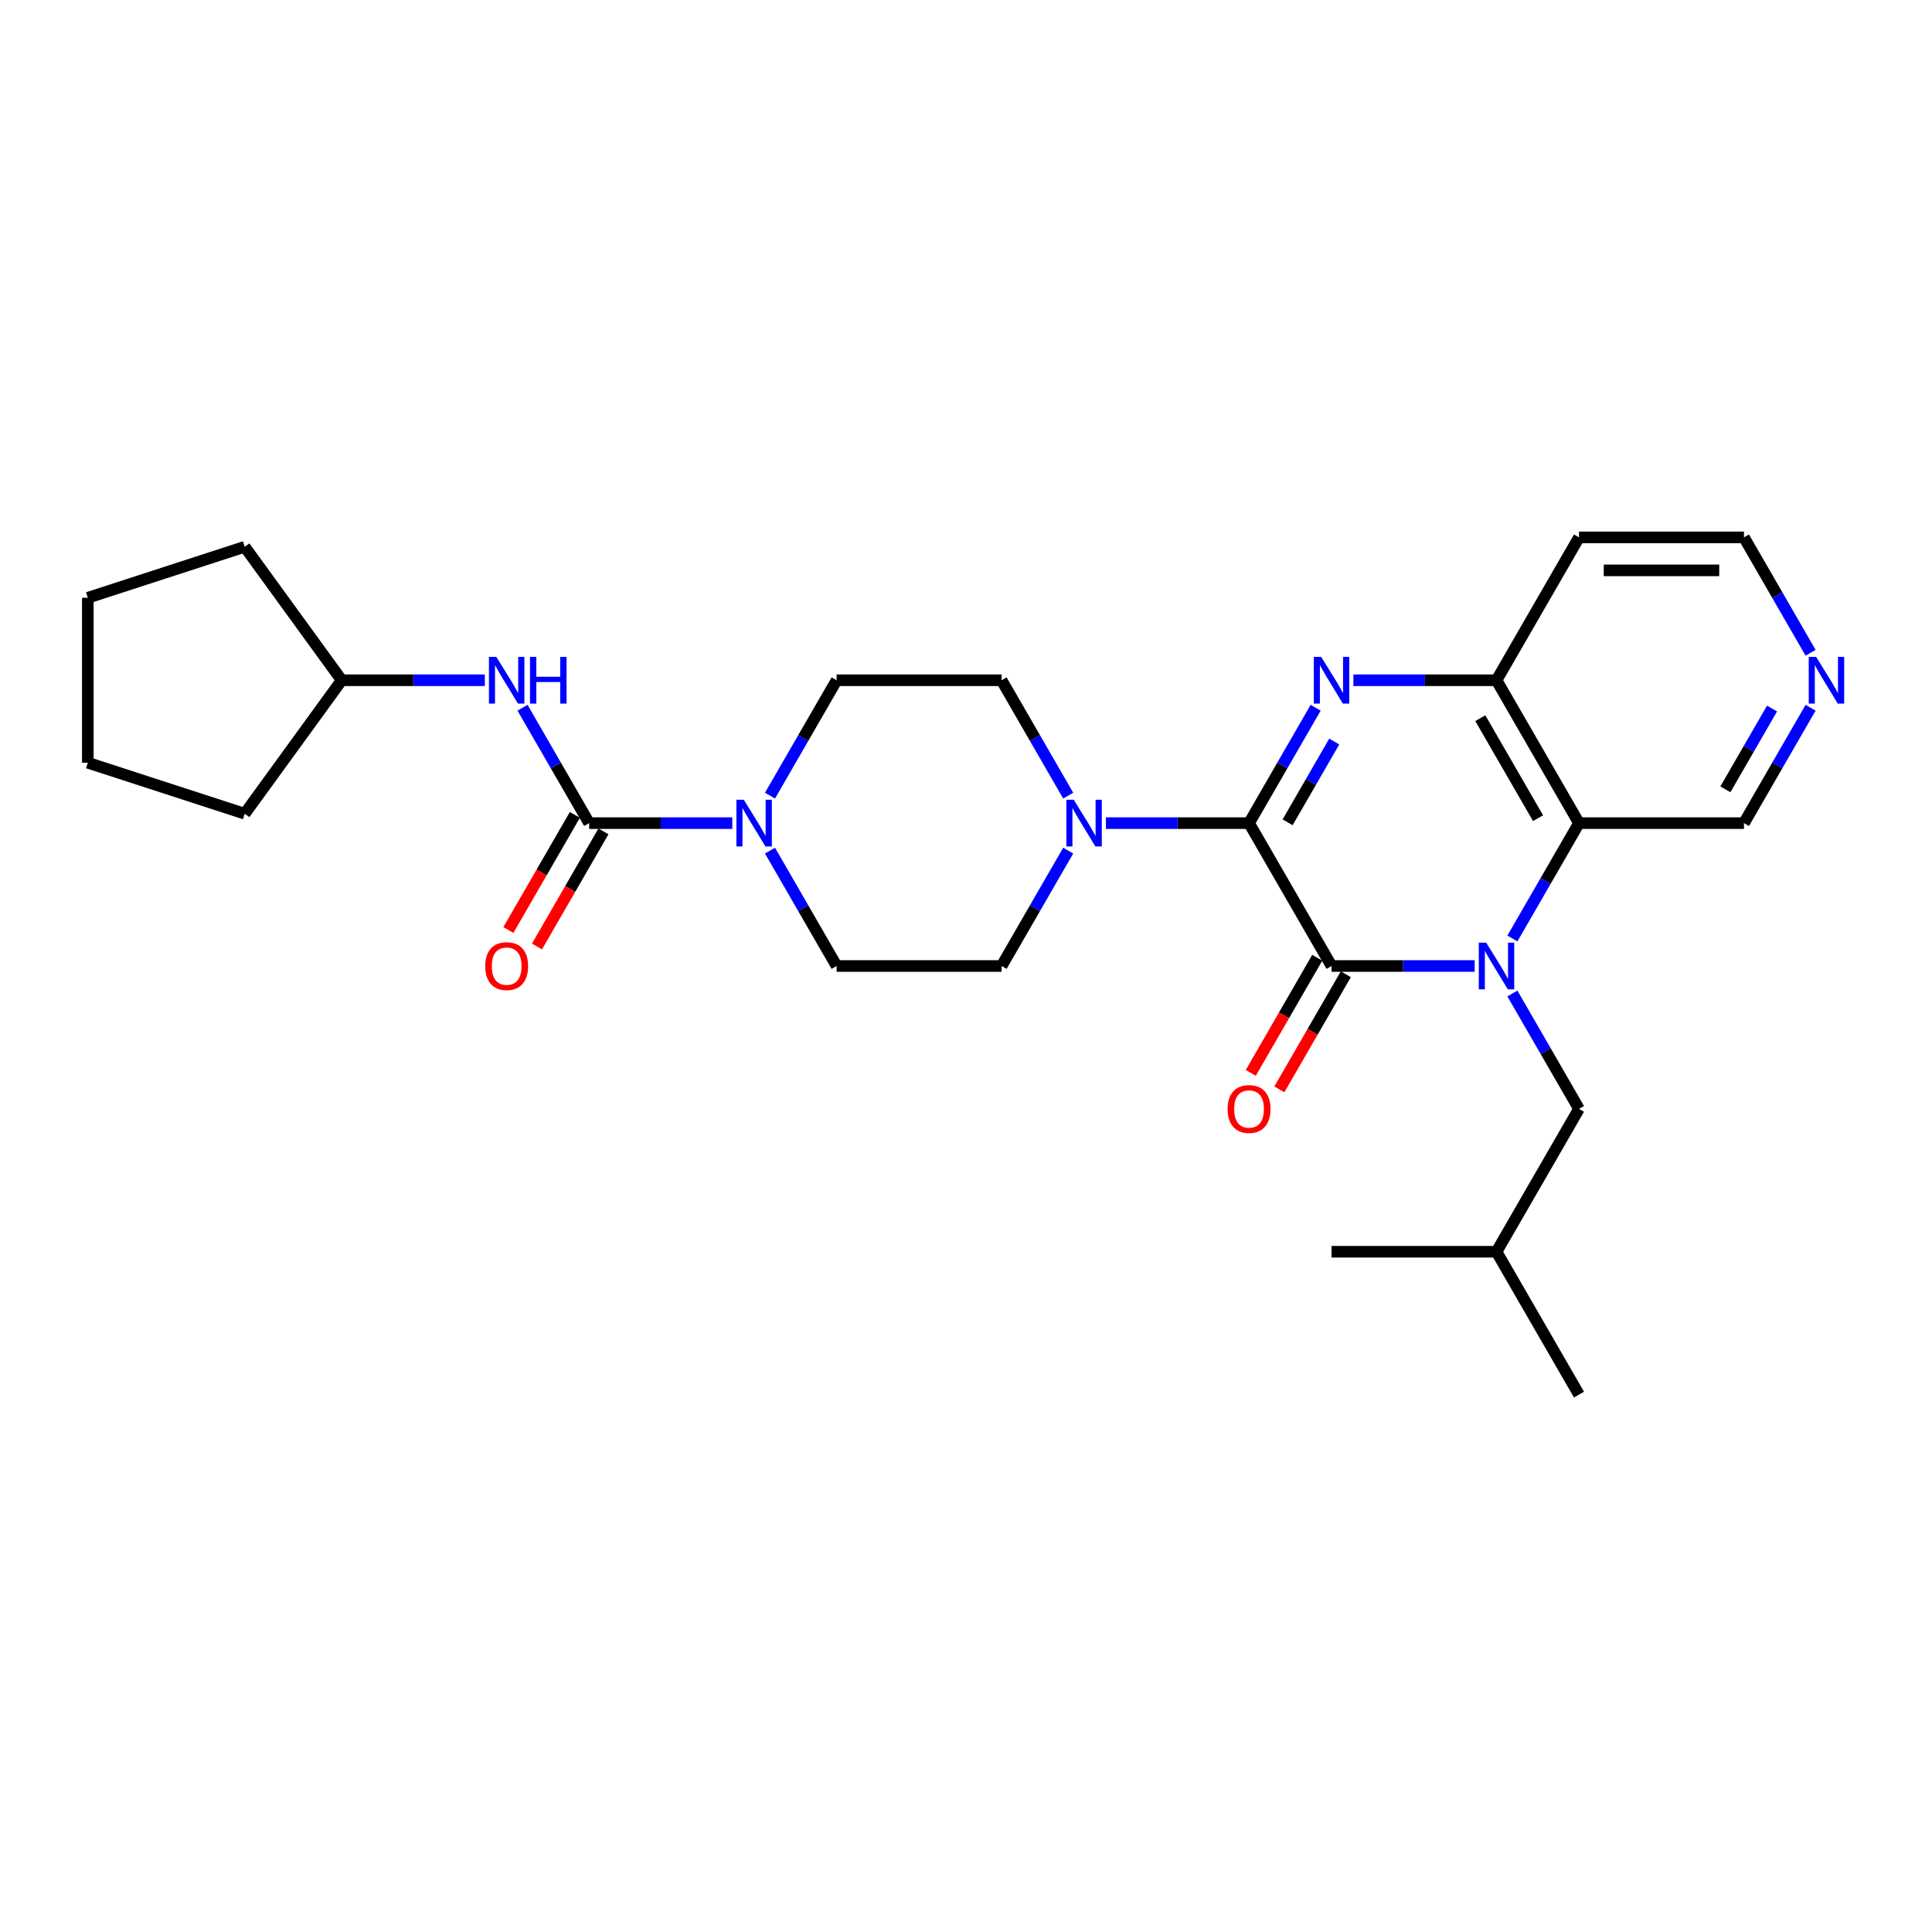 <?xml version='1.0' encoding='iso-8859-1'?>
<svg version='1.1' baseProfile='full'
              xmlns='http://www.w3.org/2000/svg'
                      xmlns:rdkit='http://www.rdkit.org/xml'
                      xmlns:xlink='http://www.w3.org/1999/xlink'
                  xml:space='preserve'
width='1000px' height='1000px' viewBox='0 0 1000 1000'>
<!-- END OF HEADER -->
<rect style='opacity:1.0;fill:#FFFFFF;stroke:none' width='1000' height='1000' x='0' y='0'> </rect>
<path class='bond-1' d='M 763.287,500 L 726.245,500' style='fill:none;fill-rule:evenodd;stroke:#0000FF;stroke-width:6px;stroke-linecap:butt;stroke-linejoin:miter;stroke-opacity:1' />
<path class='bond-1' d='M 726.245,500 L 689.202,500' style='fill:none;fill-rule:evenodd;stroke:#000000;stroke-width:6px;stroke-linecap:butt;stroke-linejoin:miter;stroke-opacity:1' />
<path class='bond-3' d='M 782.806,485.774 L 800.047,455.912' style='fill:none;fill-rule:evenodd;stroke:#0000FF;stroke-width:6px;stroke-linecap:butt;stroke-linejoin:miter;stroke-opacity:1' />
<path class='bond-3' d='M 800.047,455.912 L 817.288,426.049' style='fill:none;fill-rule:evenodd;stroke:#000000;stroke-width:6px;stroke-linecap:butt;stroke-linejoin:miter;stroke-opacity:1' />
<path class='bond-9' d='M 782.806,514.226 L 800.047,544.088' style='fill:none;fill-rule:evenodd;stroke:#0000FF;stroke-width:6px;stroke-linecap:butt;stroke-linejoin:miter;stroke-opacity:1' />
<path class='bond-9' d='M 800.047,544.088 L 817.288,573.951' style='fill:none;fill-rule:evenodd;stroke:#000000;stroke-width:6px;stroke-linecap:butt;stroke-linejoin:miter;stroke-opacity:1' />
<path class='bond-0' d='M 646.507,426.049 L 689.202,500' style='fill:none;fill-rule:evenodd;stroke:#000000;stroke-width:6px;stroke-linecap:butt;stroke-linejoin:miter;stroke-opacity:1' />
<path class='bond-2' d='M 646.507,426.049 L 663.748,396.187' style='fill:none;fill-rule:evenodd;stroke:#000000;stroke-width:6px;stroke-linecap:butt;stroke-linejoin:miter;stroke-opacity:1' />
<path class='bond-2' d='M 663.748,396.187 L 680.989,366.325' style='fill:none;fill-rule:evenodd;stroke:#0000FF;stroke-width:6px;stroke-linecap:butt;stroke-linejoin:miter;stroke-opacity:1' />
<path class='bond-2' d='M 666.469,425.63 L 678.538,404.726' style='fill:none;fill-rule:evenodd;stroke:#000000;stroke-width:6px;stroke-linecap:butt;stroke-linejoin:miter;stroke-opacity:1' />
<path class='bond-2' d='M 678.538,404.726 L 690.607,383.823' style='fill:none;fill-rule:evenodd;stroke:#0000FF;stroke-width:6px;stroke-linecap:butt;stroke-linejoin:miter;stroke-opacity:1' />
<path class='bond-5' d='M 646.507,426.049 L 609.464,426.049' style='fill:none;fill-rule:evenodd;stroke:#000000;stroke-width:6px;stroke-linecap:butt;stroke-linejoin:miter;stroke-opacity:1' />
<path class='bond-5' d='M 609.464,426.049 L 572.422,426.049' style='fill:none;fill-rule:evenodd;stroke:#0000FF;stroke-width:6px;stroke-linecap:butt;stroke-linejoin:miter;stroke-opacity:1' />
<path class='bond-10' d='M 681.807,495.73 L 664.606,525.524' style='fill:none;fill-rule:evenodd;stroke:#000000;stroke-width:6px;stroke-linecap:butt;stroke-linejoin:miter;stroke-opacity:1' />
<path class='bond-10' d='M 664.606,525.524 L 647.404,555.318' style='fill:none;fill-rule:evenodd;stroke:#FF0000;stroke-width:6px;stroke-linecap:butt;stroke-linejoin:miter;stroke-opacity:1' />
<path class='bond-10' d='M 696.597,504.27 L 679.396,534.063' style='fill:none;fill-rule:evenodd;stroke:#000000;stroke-width:6px;stroke-linecap:butt;stroke-linejoin:miter;stroke-opacity:1' />
<path class='bond-10' d='M 679.396,534.063 L 662.194,563.857' style='fill:none;fill-rule:evenodd;stroke:#FF0000;stroke-width:6px;stroke-linecap:butt;stroke-linejoin:miter;stroke-opacity:1' />
<path class='bond-28' d='M 700.508,352.099 L 737.55,352.099' style='fill:none;fill-rule:evenodd;stroke:#0000FF;stroke-width:6px;stroke-linecap:butt;stroke-linejoin:miter;stroke-opacity:1' />
<path class='bond-28' d='M 737.55,352.099 L 774.593,352.099' style='fill:none;fill-rule:evenodd;stroke:#000000;stroke-width:6px;stroke-linecap:butt;stroke-linejoin:miter;stroke-opacity:1' />
<path class='bond-6' d='M 817.288,426.049 L 774.593,352.099' style='fill:none;fill-rule:evenodd;stroke:#000000;stroke-width:6px;stroke-linecap:butt;stroke-linejoin:miter;stroke-opacity:1' />
<path class='bond-6' d='M 796.094,423.496 L 766.207,371.73' style='fill:none;fill-rule:evenodd;stroke:#000000;stroke-width:6px;stroke-linecap:butt;stroke-linejoin:miter;stroke-opacity:1' />
<path class='bond-18' d='M 817.288,426.049 L 902.679,426.049' style='fill:none;fill-rule:evenodd;stroke:#000000;stroke-width:6px;stroke-linecap:butt;stroke-linejoin:miter;stroke-opacity:1' />
<path class='bond-4' d='M 304.944,426.049 L 341.986,426.049' style='fill:none;fill-rule:evenodd;stroke:#000000;stroke-width:6px;stroke-linecap:butt;stroke-linejoin:miter;stroke-opacity:1' />
<path class='bond-4' d='M 341.986,426.049 L 379.029,426.049' style='fill:none;fill-rule:evenodd;stroke:#0000FF;stroke-width:6px;stroke-linecap:butt;stroke-linejoin:miter;stroke-opacity:1' />
<path class='bond-8' d='M 304.944,426.049 L 287.703,396.187' style='fill:none;fill-rule:evenodd;stroke:#000000;stroke-width:6px;stroke-linecap:butt;stroke-linejoin:miter;stroke-opacity:1' />
<path class='bond-8' d='M 287.703,396.187 L 270.462,366.325' style='fill:none;fill-rule:evenodd;stroke:#0000FF;stroke-width:6px;stroke-linecap:butt;stroke-linejoin:miter;stroke-opacity:1' />
<path class='bond-11' d='M 297.549,421.78 L 280.347,451.574' style='fill:none;fill-rule:evenodd;stroke:#000000;stroke-width:6px;stroke-linecap:butt;stroke-linejoin:miter;stroke-opacity:1' />
<path class='bond-11' d='M 280.347,451.574 L 263.145,481.368' style='fill:none;fill-rule:evenodd;stroke:#FF0000;stroke-width:6px;stroke-linecap:butt;stroke-linejoin:miter;stroke-opacity:1' />
<path class='bond-11' d='M 312.339,430.319 L 295.137,460.113' style='fill:none;fill-rule:evenodd;stroke:#000000;stroke-width:6px;stroke-linecap:butt;stroke-linejoin:miter;stroke-opacity:1' />
<path class='bond-11' d='M 295.137,460.113 L 277.936,489.907' style='fill:none;fill-rule:evenodd;stroke:#FF0000;stroke-width:6px;stroke-linecap:butt;stroke-linejoin:miter;stroke-opacity:1' />
<path class='bond-12' d='M 552.903,411.823 L 535.662,381.961' style='fill:none;fill-rule:evenodd;stroke:#0000FF;stroke-width:6px;stroke-linecap:butt;stroke-linejoin:miter;stroke-opacity:1' />
<path class='bond-12' d='M 535.662,381.961 L 518.421,352.099' style='fill:none;fill-rule:evenodd;stroke:#000000;stroke-width:6px;stroke-linecap:butt;stroke-linejoin:miter;stroke-opacity:1' />
<path class='bond-13' d='M 552.903,440.276 L 535.662,470.138' style='fill:none;fill-rule:evenodd;stroke:#0000FF;stroke-width:6px;stroke-linecap:butt;stroke-linejoin:miter;stroke-opacity:1' />
<path class='bond-13' d='M 535.662,470.138 L 518.421,500' style='fill:none;fill-rule:evenodd;stroke:#000000;stroke-width:6px;stroke-linecap:butt;stroke-linejoin:miter;stroke-opacity:1' />
<path class='bond-17' d='M 774.593,352.099 L 817.288,278.148' style='fill:none;fill-rule:evenodd;stroke:#000000;stroke-width:6px;stroke-linecap:butt;stroke-linejoin:miter;stroke-opacity:1' />
<path class='bond-7' d='M 398.548,440.276 L 415.789,470.138' style='fill:none;fill-rule:evenodd;stroke:#0000FF;stroke-width:6px;stroke-linecap:butt;stroke-linejoin:miter;stroke-opacity:1' />
<path class='bond-7' d='M 415.789,470.138 L 433.03,500' style='fill:none;fill-rule:evenodd;stroke:#000000;stroke-width:6px;stroke-linecap:butt;stroke-linejoin:miter;stroke-opacity:1' />
<path class='bond-30' d='M 398.548,411.823 L 415.789,381.961' style='fill:none;fill-rule:evenodd;stroke:#0000FF;stroke-width:6px;stroke-linecap:butt;stroke-linejoin:miter;stroke-opacity:1' />
<path class='bond-30' d='M 415.789,381.961 L 433.03,352.099' style='fill:none;fill-rule:evenodd;stroke:#000000;stroke-width:6px;stroke-linecap:butt;stroke-linejoin:miter;stroke-opacity:1' />
<path class='bond-19' d='M 250.942,352.099 L 213.9,352.099' style='fill:none;fill-rule:evenodd;stroke:#0000FF;stroke-width:6px;stroke-linecap:butt;stroke-linejoin:miter;stroke-opacity:1' />
<path class='bond-19' d='M 213.9,352.099 L 176.857,352.099' style='fill:none;fill-rule:evenodd;stroke:#000000;stroke-width:6px;stroke-linecap:butt;stroke-linejoin:miter;stroke-opacity:1' />
<path class='bond-21' d='M 817.288,573.951 L 774.593,647.901' style='fill:none;fill-rule:evenodd;stroke:#000000;stroke-width:6px;stroke-linecap:butt;stroke-linejoin:miter;stroke-opacity:1' />
<path class='bond-15' d='M 518.421,352.099 L 433.03,352.099' style='fill:none;fill-rule:evenodd;stroke:#000000;stroke-width:6px;stroke-linecap:butt;stroke-linejoin:miter;stroke-opacity:1' />
<path class='bond-14' d='M 518.421,500 L 433.03,500' style='fill:none;fill-rule:evenodd;stroke:#000000;stroke-width:6px;stroke-linecap:butt;stroke-linejoin:miter;stroke-opacity:1' />
<path class='bond-16' d='M 937.161,366.325 L 919.92,396.187' style='fill:none;fill-rule:evenodd;stroke:#0000FF;stroke-width:6px;stroke-linecap:butt;stroke-linejoin:miter;stroke-opacity:1' />
<path class='bond-16' d='M 919.92,396.187 L 902.679,426.049' style='fill:none;fill-rule:evenodd;stroke:#000000;stroke-width:6px;stroke-linecap:butt;stroke-linejoin:miter;stroke-opacity:1' />
<path class='bond-16' d='M 917.199,366.745 L 905.13,387.648' style='fill:none;fill-rule:evenodd;stroke:#0000FF;stroke-width:6px;stroke-linecap:butt;stroke-linejoin:miter;stroke-opacity:1' />
<path class='bond-16' d='M 905.13,387.648 L 893.061,408.552' style='fill:none;fill-rule:evenodd;stroke:#000000;stroke-width:6px;stroke-linecap:butt;stroke-linejoin:miter;stroke-opacity:1' />
<path class='bond-29' d='M 937.161,337.873 L 919.92,308.01' style='fill:none;fill-rule:evenodd;stroke:#0000FF;stroke-width:6px;stroke-linecap:butt;stroke-linejoin:miter;stroke-opacity:1' />
<path class='bond-29' d='M 919.92,308.01 L 902.679,278.148' style='fill:none;fill-rule:evenodd;stroke:#000000;stroke-width:6px;stroke-linecap:butt;stroke-linejoin:miter;stroke-opacity:1' />
<path class='bond-20' d='M 817.288,278.148 L 902.679,278.148' style='fill:none;fill-rule:evenodd;stroke:#000000;stroke-width:6px;stroke-linecap:butt;stroke-linejoin:miter;stroke-opacity:1' />
<path class='bond-20' d='M 830.097,295.226 L 889.87,295.226' style='fill:none;fill-rule:evenodd;stroke:#000000;stroke-width:6px;stroke-linecap:butt;stroke-linejoin:miter;stroke-opacity:1' />
<path class='bond-22' d='M 176.857,352.099 L 126.666,421.181' style='fill:none;fill-rule:evenodd;stroke:#000000;stroke-width:6px;stroke-linecap:butt;stroke-linejoin:miter;stroke-opacity:1' />
<path class='bond-23' d='M 176.857,352.099 L 126.666,283.016' style='fill:none;fill-rule:evenodd;stroke:#000000;stroke-width:6px;stroke-linecap:butt;stroke-linejoin:miter;stroke-opacity:1' />
<path class='bond-24' d='M 774.593,647.901 L 817.288,721.852' style='fill:none;fill-rule:evenodd;stroke:#000000;stroke-width:6px;stroke-linecap:butt;stroke-linejoin:miter;stroke-opacity:1' />
<path class='bond-25' d='M 774.593,647.901 L 689.202,647.901' style='fill:none;fill-rule:evenodd;stroke:#000000;stroke-width:6px;stroke-linecap:butt;stroke-linejoin:miter;stroke-opacity:1' />
<path class='bond-27' d='M 126.666,421.181 L 45.455,394.794' style='fill:none;fill-rule:evenodd;stroke:#000000;stroke-width:6px;stroke-linecap:butt;stroke-linejoin:miter;stroke-opacity:1' />
<path class='bond-26' d='M 126.666,283.016 L 45.455,309.403' style='fill:none;fill-rule:evenodd;stroke:#000000;stroke-width:6px;stroke-linecap:butt;stroke-linejoin:miter;stroke-opacity:1' />
<path class='bond-31' d='M 45.455,309.403 L 45.455,394.794' style='fill:none;fill-rule:evenodd;stroke:#000000;stroke-width:6px;stroke-linecap:butt;stroke-linejoin:miter;stroke-opacity:1' />
<path  class='atom-0' d='M 769.247 487.909
L 777.172 500.717
Q 777.957 501.981, 779.221 504.27
Q 780.485 506.558, 780.553 506.695
L 780.553 487.909
L 783.764 487.909
L 783.764 512.091
L 780.451 512.091
L 771.946 498.087
Q 770.955 496.448, 769.896 494.569
Q 768.872 492.691, 768.564 492.11
L 768.564 512.091
L 765.422 512.091
L 765.422 487.909
L 769.247 487.909
' fill='#0000FF'/>
<path  class='atom-3' d='M 683.857 340.007
L 691.781 352.816
Q 692.567 354.08, 693.83 356.368
Q 695.094 358.657, 695.162 358.793
L 695.162 340.007
L 698.373 340.007
L 698.373 364.19
L 695.06 364.19
L 686.555 350.186
Q 685.564 348.547, 684.506 346.668
Q 683.481 344.789, 683.174 344.209
L 683.174 364.19
L 680.031 364.19
L 680.031 340.007
L 683.857 340.007
' fill='#0000FF'/>
<path  class='atom-6' d='M 555.771 413.958
L 563.695 426.767
Q 564.48 428.03, 565.744 430.319
Q 567.008 432.607, 567.076 432.744
L 567.076 413.958
L 570.287 413.958
L 570.287 438.141
L 566.974 438.141
L 558.469 424.137
Q 557.478 422.497, 556.419 420.619
Q 555.395 418.74, 555.087 418.159
L 555.087 438.141
L 551.945 438.141
L 551.945 413.958
L 555.771 413.958
' fill='#0000FF'/>
<path  class='atom-8' d='M 384.989 413.958
L 392.913 426.767
Q 393.699 428.03, 394.963 430.319
Q 396.226 432.607, 396.295 432.744
L 396.295 413.958
L 399.505 413.958
L 399.505 438.141
L 396.192 438.141
L 387.687 424.137
Q 386.697 422.497, 385.638 420.619
Q 384.613 418.74, 384.306 418.159
L 384.306 438.141
L 381.163 438.141
L 381.163 413.958
L 384.989 413.958
' fill='#0000FF'/>
<path  class='atom-9' d='M 256.903 340.007
L 264.827 352.816
Q 265.613 354.08, 266.876 356.368
Q 268.14 358.657, 268.209 358.793
L 268.209 340.007
L 271.419 340.007
L 271.419 364.19
L 268.106 364.19
L 259.601 350.186
Q 258.611 348.547, 257.552 346.668
Q 256.527 344.789, 256.22 344.209
L 256.22 364.19
L 253.077 364.19
L 253.077 340.007
L 256.903 340.007
' fill='#0000FF'/>
<path  class='atom-9' d='M 274.322 340.007
L 277.601 340.007
L 277.601 350.289
L 289.966 350.289
L 289.966 340.007
L 293.245 340.007
L 293.245 364.19
L 289.966 364.19
L 289.966 353.021
L 277.601 353.021
L 277.601 364.19
L 274.322 364.19
L 274.322 340.007
' fill='#0000FF'/>
<path  class='atom-11' d='M 635.406 574.019
Q 635.406 568.212, 638.275 564.967
Q 641.144 561.723, 646.507 561.723
Q 651.869 561.723, 654.738 564.967
Q 657.608 568.212, 657.608 574.019
Q 657.608 579.894, 654.704 583.241
Q 651.801 586.554, 646.507 586.554
Q 641.178 586.554, 638.275 583.241
Q 635.406 579.928, 635.406 574.019
M 646.507 583.822
Q 650.196 583.822, 652.177 581.363
Q 654.192 578.869, 654.192 574.019
Q 654.192 569.271, 652.177 566.88
Q 650.196 564.455, 646.507 564.455
Q 642.818 564.455, 640.803 566.846
Q 638.822 569.237, 638.822 574.019
Q 638.822 578.903, 640.803 581.363
Q 642.818 583.822, 646.507 583.822
' fill='#FF0000'/>
<path  class='atom-12' d='M 251.147 500.068
Q 251.147 494.262, 254.017 491.017
Q 256.886 487.772, 262.248 487.772
Q 267.611 487.772, 270.48 491.017
Q 273.349 494.262, 273.349 500.068
Q 273.349 505.943, 270.446 509.291
Q 267.542 512.604, 262.248 512.604
Q 256.92 512.604, 254.017 509.291
Q 251.147 505.977, 251.147 500.068
M 262.248 509.871
Q 265.937 509.871, 267.918 507.412
Q 269.933 504.919, 269.933 500.068
Q 269.933 495.321, 267.918 492.93
Q 265.937 490.505, 262.248 490.505
Q 258.559 490.505, 256.544 492.895
Q 254.563 495.286, 254.563 500.068
Q 254.563 504.953, 256.544 507.412
Q 258.559 509.871, 262.248 509.871
' fill='#FF0000'/>
<path  class='atom-17' d='M 940.029 340.007
L 947.953 352.816
Q 948.739 354.08, 950.003 356.368
Q 951.266 358.657, 951.335 358.793
L 951.335 340.007
L 954.545 340.007
L 954.545 364.19
L 951.232 364.19
L 942.727 350.186
Q 941.737 348.547, 940.678 346.668
Q 939.653 344.789, 939.346 344.209
L 939.346 364.19
L 936.204 364.19
L 936.204 340.007
L 940.029 340.007
' fill='#0000FF'/>
</svg>
